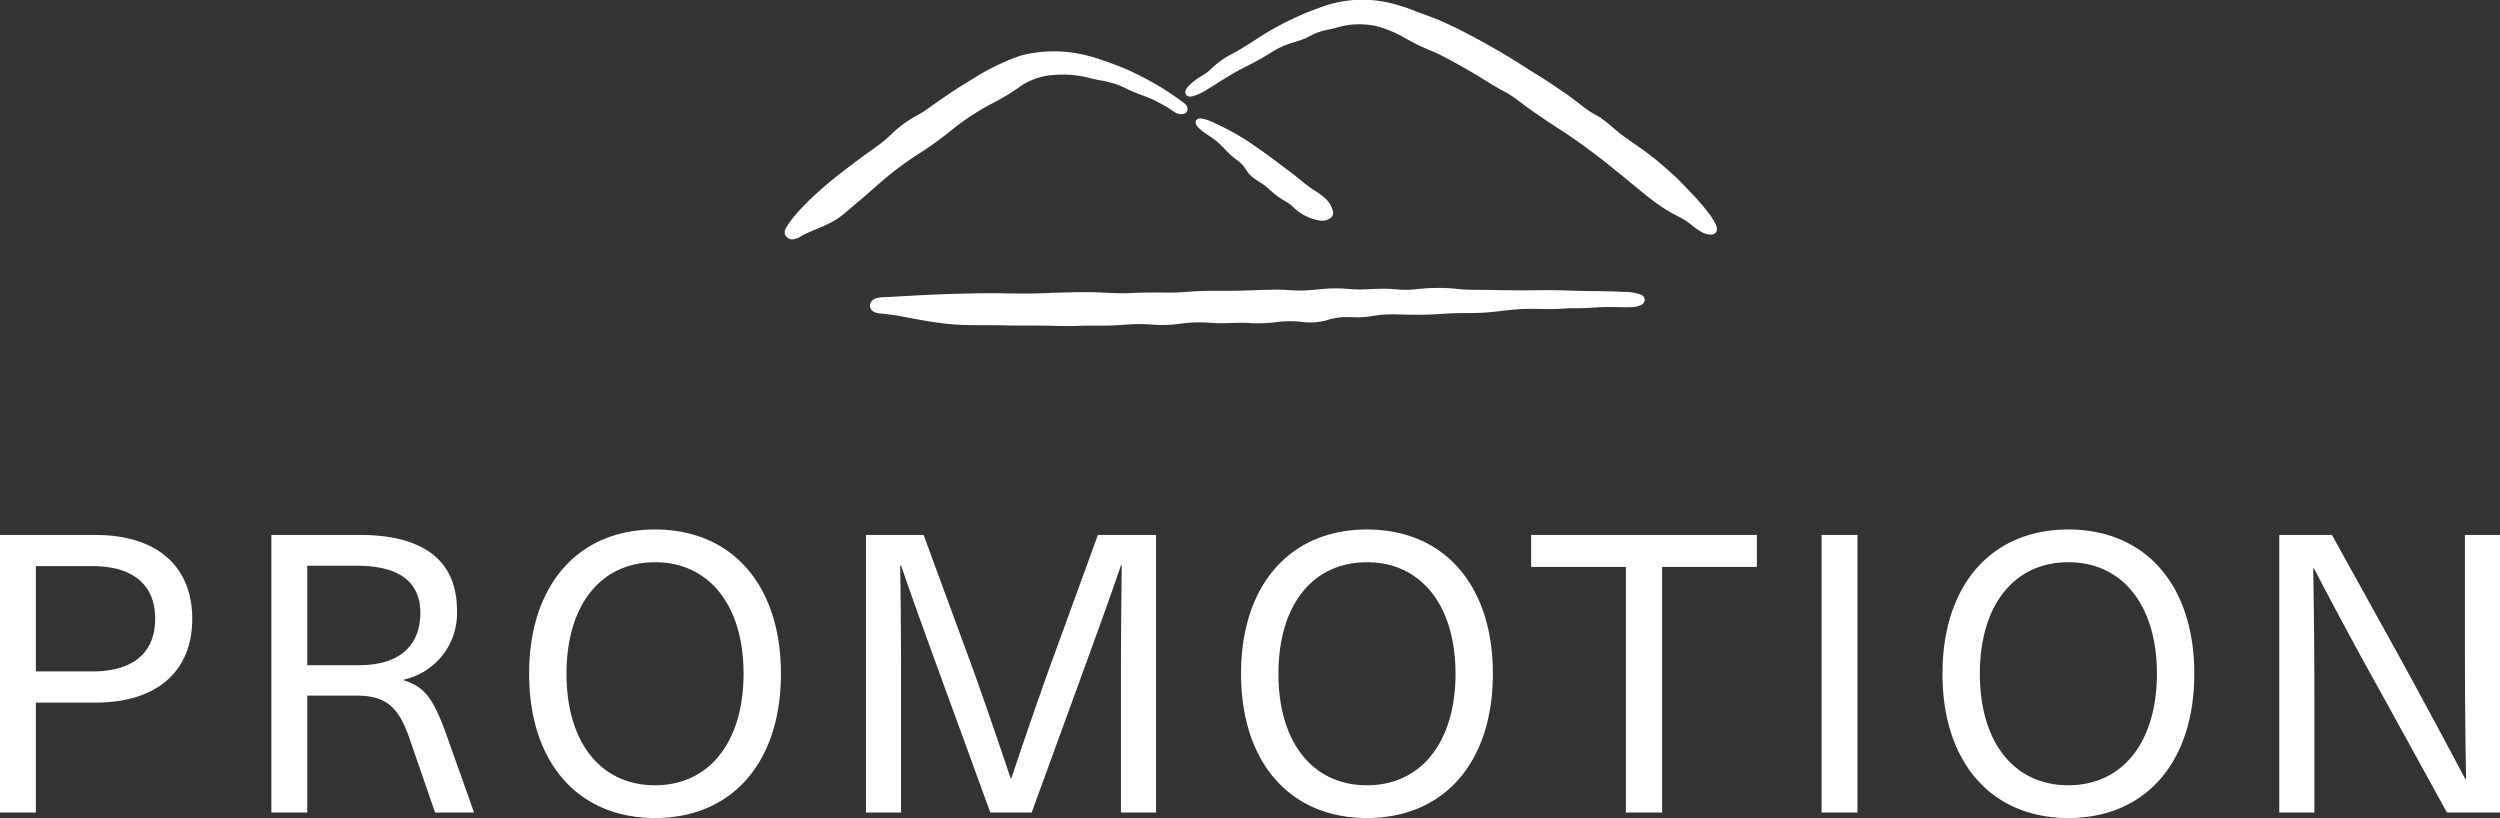 <svg xmlns="http://www.w3.org/2000/svg" width="307.776" height="100.706" viewBox="0 0 307.776 100.706">
    <rect x="0" y="0" width="307.776" height="100.706" fill="#333333" stroke="none"/>
    <g data-name="그룹 2746">
        <g data-name="그룹 2523">
            <path data-name="패스 7627" d="M434.462 287.728a5.6 5.6 0 0 0-1.945-.328l-.156-.008c-1.405-.071-2.693-.086-4.23-.1-.739-.006-1.461-.029-2.224-.052-.646-.02-1.314-.041-2.012-.052-.662-.01-1.253 0-1.937 0h-.058c-1.849.022-3.562.025-5.914-.031-.5-.012-.933-.013-1.348-.015-.585 0-1.138 0-1.765-.038-.379-.019-.7-.05-1.03-.083a19.73 19.73 0 0 0-2.853-.1 19.842 19.842 0 0 0-1.879.122c-.338.037-.658.072-1.271.092a13.435 13.435 0 0 1-1.528-.06 15.766 15.766 0 0 0-1.768-.067c-.374.011-.827.029-1.289.047-.384.016-.773.031-1.127.043-.463.015-1-.022-1.572-.061a18.751 18.751 0 0 0-2.467-.056c-.417.028-.847.068-1.263.107-.589.055-1.2.112-1.8.136s-1.206-.011-1.8-.046c-.444-.026-.9-.053-1.357-.054-1.018 0-2.048.035-3.046.071-.808.029-1.645.06-2.467.068-.512.005-.967 0-1.407 0-.724 0-1.472-.008-2.493.024-.6.019-1.187.061-1.75.1-.791.058-1.536.112-2.289.1-1.883-.031-3.332-.015-4.7.054-1.032.053-2.091 0-3.114-.043-.635-.03-1.291-.06-1.936-.066-1.69-.015-3.4.042-5.053.1l-1.55.05c-1.136.033-2.294.015-3.414 0-.8-.012-1.621-.026-2.432-.02-3.1.021-6.232.12-9.316.294-.682.044-1.365.081-2.047.117l-.132.007-1 .052-.243.009a4.745 4.745 0 0 0-.891.083c-.32.077-.7.3-.712.7a.662.662 0 0 0 .506.622 2.16 2.16 0 0 0 .519.1l.06.006c.728.075 1.685.184 2.63.37.817.16 1.7.323 2.624.484.844.148 1.534.254 2.17.336.454.058.874.1 1.282.138 1.369.115 2.759.114 4.111.114.771 0 1.573 0 2.359.021.922.025 1.859.024 2.762.023.624 0 1.269 0 1.9.007.413.005.827.015 1.241.025.59.015 1.2.029 1.8.029h.376c.432 0 .8-.016 1.147-.026a46.02 46.02 0 0 1 1.874-.027h.495c.554.006 1.032.012 1.853-.021.354-.015.734-.041 1.137-.07a30.31 30.31 0 0 1 1.809-.092c.849-.008 1.334.025 1.807.056.415.028.8.055 1.405.05a15.6 15.6 0 0 0 1.919-.133 17.975 17.975 0 0 1 2.579-.187c.426 0 .859.027 1.277.052s.86.049 1.292.052.885-.012 1.314-.025c.69-.021 1.4-.044 2.115 0a17.4 17.4 0 0 0 3.365-.106 13.317 13.317 0 0 1 2.934-.064l.089.008a7.62 7.62 0 0 0 3.061-.138 8.356 8.356 0 0 1 1.882-.4 14.7 14.7 0 0 1 1.5-.019c.3.006.608.013.911.008a11.8 11.8 0 0 0 1.587-.17c.256-.039.521-.08.784-.111a18.264 18.264 0 0 1 2.6-.054c.212.005.423.012.633.015 1.232.024 2.552.032 3.867-.058.954-.065 1.6-.106 2.767-.133.344-.007.692-.007 1.029-.006.54 0 1.1 0 1.65-.03a40.947 40.947 0 0 0 2.731-.26c.219-.026.43-.052.636-.075a24.194 24.194 0 0 1 3.325-.143c.285 0 .534.007.776.011.381.007.741.013 1.19.009.624-.007 1.033-.033 1.429-.06s.756-.05 1.285-.05c.94 0 1.574 0 2.463-.075.581-.044 1.289-.07 1.941-.071.407 0 .761.009 1.11.018.5.013.976.026 1.483 0a2.563 2.563 0 0 0 1.248-.276.47.47 0 0 0 .238-.418.449.449 0 0 0-.292-.352z" transform="translate(-232.526 -251.211)" style="stroke:#fff;stroke-width:.5px;fill:#fff"/>
            <path data-name="패스 7628" d="M339.129 250.889a44.708 44.708 0 0 0 3.784-2.776l.453-.356a31.089 31.089 0 0 1 4.616-2.925l.3-.162a24.07 24.07 0 0 0 2.669-1.623 8.258 8.258 0 0 1 4.371-1.632 13.191 13.191 0 0 1 4.357.3l.264.064c.357.086.726.175 1.093.246l.12.023a11.944 11.944 0 0 1 2.667.729c.277.115.5.226.743.342.383.185.816.395 1.546.67l.155.058a17.193 17.193 0 0 1 4.2 2.147 1.267 1.267 0 0 0 1.021.191.36.36 0 0 0 .215-.317.542.542 0 0 0-.136-.382 1.467 1.467 0 0 0-.289-.252l-.731-.532-.16-.115a34.131 34.131 0 0 0-4.215-2.53 28.555 28.555 0 0 0-2.627-1.206c-.905-.357-1.874-.7-2.974-1.053-.3-.1-.616-.2-.931-.267a16.064 16.064 0 0 0-8.163-.024 28.1 28.1 0 0 0-6.14 3.031l-.5.3c-1.368.817-2.689 1.74-3.965 2.633l-.711.5-.156.109a10.227 10.227 0 0 1-1.171.743 13.265 13.265 0 0 0-3.056 2.2 17.652 17.652 0 0 1-1.915 1.615 108.671 108.671 0 0 0-5.109 3.816 45.204 45.204 0 0 0-2.421 2.074 27.078 27.078 0 0 0-2.512 2.574 11.027 11.027 0 0 0-.908 1.219l-.039.063c-.2.309-.42.66-.112 1.008a.687.687 0 0 0 .537.248 2.247 2.247 0 0 0 1.015-.388c.091-.052.176-.1.254-.142.522-.266 1.072-.495 1.605-.717a14.825 14.825 0 0 0 2.451-1.2c.21-.137.409-.278.591-.419.384-.3.757-.618 1.117-.929.187-.162.375-.323.564-.482l.052-.045a1.253 1.253 0 0 1 .109-.089 76.334 76.334 0 0 0 1.942-1.671c.9-.79 1.827-1.606 2.8-2.35a40.221 40.221 0 0 1 3.33-2.319z" transform="translate(-225.757 -232.421)" style="stroke:#fff;stroke-width:.5px;fill:#fff"/>
            <path data-name="패스 7629" d="M468.287 255.567a15.37 15.37 0 0 0-1.2-1.636 32.546 32.546 0 0 0-1.5-1.681l-.345-.363c-.612-.645-1.306-1.377-1.93-1.918-.129-.111-.272-.242-.437-.391a34.294 34.294 0 0 0-2.939-2.416c-.416-.307-.976-.695-1.516-1.07-.617-.428-1.2-.832-1.471-1.048-.3-.237-.592-.489-.877-.733a40.848 40.848 0 0 0-.677-.571 10.807 10.807 0 0 0-1.344-.949l-.312-.182a10.832 10.832 0 0 1-1.166-.747l-.516-.4c-.652-.508-1.39-1.085-2.009-1.5l-.92-.619c-.963-.65-1.794-1.212-2.783-1.8a37.856 37.856 0 0 1-1.107-.7c-.295-.189-.574-.368-.764-.485s-.352-.218-.541-.337c-.843-.529-2-1.253-4.539-2.633-1.81-.982-3.143-1.646-4.457-2.219a23.47 23.47 0 0 0-.975-.4c-.46-.181-.931-.353-1.387-.519-.336-.122-.671-.243-1.012-.373a19.4 19.4 0 0 0-2.748-.889 14.291 14.291 0 0 0-7.916.24 37.717 37.717 0 0 0-5.363 2.266 36.285 36.285 0 0 0-3.291 1.947c-.813.52-1.652 1.058-2.51 1.534l-.195.108a10.823 10.823 0 0 0-2.447 1.661 6.905 6.905 0 0 1-1.371 1.092 7.839 7.839 0 0 0-1.482 1.069 3.21 3.21 0 0 0-.293.319c-.1.125-.281.357-.193.56.128.29.53.163.746.095l.049-.016a4.262 4.262 0 0 0 .607-.241c.219-.106.447-.228.695-.373.416-.244.829-.508 1.227-.764.317-.2.645-.413.971-.611l.071-.043c.734-.445 1.493-.9 2.267-1.3l.493-.253a43.107 43.107 0 0 0 1.914-1.019c.273-.157.545-.325.81-.487.5-.308 1.024-.627 1.563-.889a11.373 11.373 0 0 1 1.644-.6c.156-.047.311-.093.463-.143a7.6 7.6 0 0 0 1.372-.564 7.672 7.672 0 0 1 1.583-.661c.662-.176 1.026-.212 1.651-.379a12.284 12.284 0 0 1 1.832-.4 10.169 10.169 0 0 1 3.252.139 14.151 14.151 0 0 1 3.888 1.634c.481.261.979.532 1.475.772.412.2.838.38 1.251.554.447.188.909.384 1.351.6 1.046.519 2.08 1.1 3.08 1.668l.412.233c.643.362 1.283.758 1.9 1.141.852.527 1.732 1.072 2.635 1.539a14.346 14.346 0 0 1 2.013 1.357c.29.22.59.448.887.658 1.018.717 2.01 1.4 2.95 2.019.356.236.716.466 1.076.7l.333.213a79.053 79.053 0 0 1 6.577 4.9l.59.472c.484.387.97.789 1.438 1.179.767.636 1.56 1.295 2.372 1.9a21.36 21.36 0 0 0 2.083 1.4c.267.154.546.3.816.436a10.358 10.358 0 0 1 1.388.805c.181.132.359.275.533.413a7.07 7.07 0 0 0 1.28.873 2.306 2.306 0 0 0 .872.216.711.711 0 0 0 .278-.048.359.359 0 0 0 .213-.227c.099-.307-.163-.782-.368-1.115z" transform="translate(-257.558 -228.326)" style="stroke:#fff;stroke-width:.5px;fill:#fff"/>
            <path data-name="패스 7630" d="M407.7 254.476a9.5 9.5 0 0 1 1.571 1.368 11.29 11.29 0 0 0 1.593 1.442 4.079 4.079 0 0 1 .846.8c.081.109.157.222.233.334a4.735 4.735 0 0 0 .61.772 6.09 6.09 0 0 0 1 .731 7.648 7.648 0 0 1 .785.54c.2.161.391.335.578.5s.385.346.586.511a9.372 9.372 0 0 0 1.057.714 8.6 8.6 0 0 1 1.083.74 5.73 5.73 0 0 0 3.331 1.732h.134a1.473 1.473 0 0 0 .976-.306.624.624 0 0 0 .182-.459 2.9 2.9 0 0 0-1.047-1.67 8.255 8.255 0 0 0-1.085-.787c-.205-.133-.418-.27-.618-.414a25.914 25.914 0 0 1-1.192-.933l-.43-.348c-.373-.3-.761-.591-1.136-.873l-.2-.153c-1.612-1.215-3.073-2.305-4.629-3.338a27.2 27.2 0 0 0-3.628-2.021q-.174-.081-.354-.169a6.263 6.263 0 0 0-1.611-.6.713.713 0 0 0-.295-.007.246.246 0 0 0-.2.159c-.053.171.123.391.2.478a5.975 5.975 0 0 0 1.167.923c.167.109.336.221.493.334z" transform="translate(-258.385 -237.744)" style="stroke:#fff;stroke-width:.5px;fill:#fff"/>
        </g>
        <path data-name="패스 7666" d="M-153.864-34.176V0h4.416v-13.536h7.3c7.872 0 11.952-4.08 11.952-10.32s-4.08-10.32-11.952-10.32zm4.416 3.84h6.96c5.184 0 7.728 2.448 7.728 6.48s-2.544 6.48-7.728 6.48h-6.96zm28.992-3.84V0h4.416v-14.4h6c3.648 0 5.232 1.3 6.624 5.376L-100.3 0h4.8L-99-9.84c-1.536-4.224-2.64-5.664-5.136-6.432v-.1a8.351 8.351 0 0 0 6.528-8.544c0-5.808-3.744-9.264-12-9.264zm4.416 3.792h6.1c4.992 0 7.824 1.824 7.824 5.808 0 3.7-2.208 6.432-7.536 6.432h-6.384zm42.816-4.464c-9.5 0-15.5 6.864-15.5 17.76s6 17.76 15.5 17.76 15.5-6.864 15.5-17.76-5.996-17.76-15.5-17.76zm0 4.032c6.672 0 10.9 5.328 10.9 13.728S-66.552-3.36-73.224-3.36c-6.72 0-10.9-5.328-10.9-13.728s4.18-13.728 10.9-13.728zM-11.544 0v-34.176H-18.7l-6.14 16.848a715.264 715.264 0 0 0-4.512 13.1h-.1a695.027 695.027 0 0 0-4.512-13.1l-6.192-16.848h-7.1V0h4.32v-17.376c0-4.32-.048-8.688-.1-13.056h.1c1.488 4.368 3.072 8.688 4.656 13.056L-31.944 0h5.088l6.336-17.376c1.584-4.368 3.168-8.688 4.656-13.056h.1c-.048 4.368-.1 8.736-.1 13.056V0zm25.968-34.848c-9.5 0-15.5 6.864-15.5 17.76s6 17.76 15.5 17.76 15.5-6.864 15.5-17.76-5.996-17.76-15.5-17.76zm0 4.032c6.672 0 10.9 5.328 10.9 13.728S21.1-3.36 14.424-3.36c-6.72 0-10.9-5.328-10.9-13.728s4.176-13.728 10.9-13.728zm48 .576v-3.936H34.632v3.936H46.3V0h4.46v-30.24zM74.808 0v-34.176h-4.416V0zm25.968-34.848c-9.5 0-15.5 6.864-15.5 17.76s6 17.76 15.5 17.76 15.5-6.864 15.5-17.76-5.996-17.76-15.5-17.76zm0 4.032c6.672 0 10.9 5.328 10.9 13.728s-4.228 13.728-10.9 13.728c-6.72 0-10.9-5.328-10.9-13.728s4.18-13.728 10.9-13.728zM153.912 0v-34.176h-4.32V-20.5c0 5.472.048 10.9.144 16.368h-.1a1193.778 1193.778 0 0 0-8.256-15.312l-8.16-14.736h-6.48V0h4.32v-13.68c0-5.472-.048-10.9-.144-16.368h.1a596.906 596.906 0 0 0 8.256 15.312L147.384 0z" transform="translate(153.864 100.034)" style="fill:#fff"/>
    </g>
</svg>
